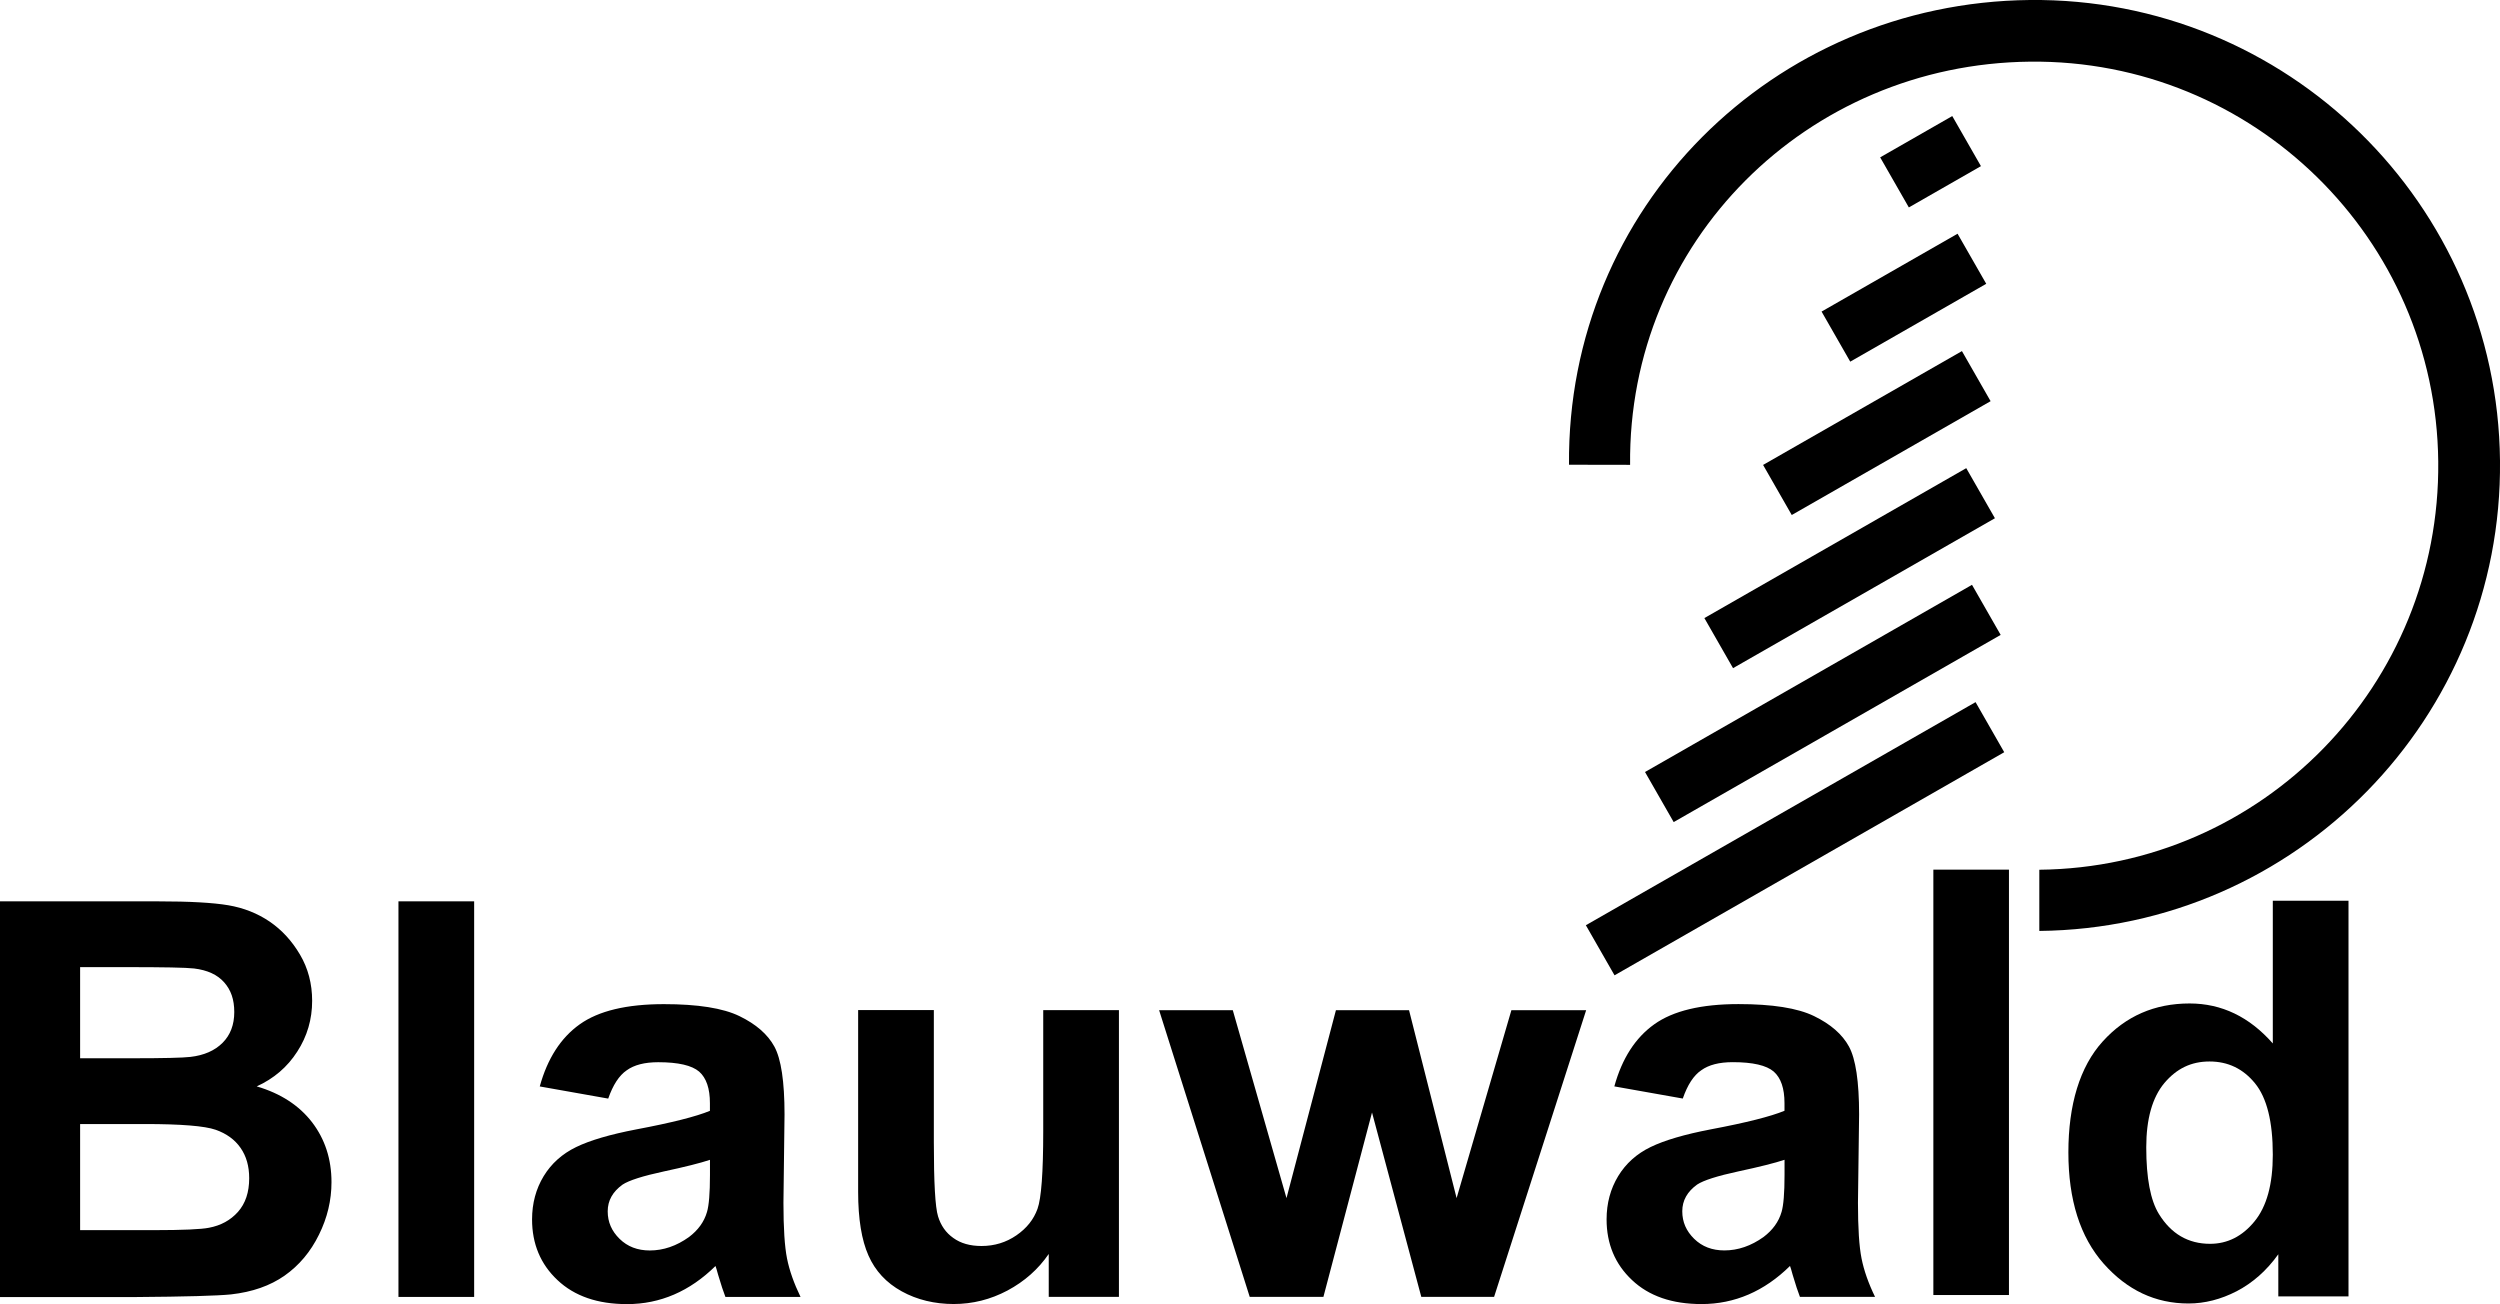 <?xml version="1.0" encoding="UTF-8"?>
<svg id="Layer_2" data-name="Layer 2" xmlns="http://www.w3.org/2000/svg" viewBox="0 0 480.86 250.86">
  <defs>
    <style>
      .cls-1 {
        stroke-width: 0px;
      }
    </style>
  </defs>
  <g id="Layer_1-2" data-name="Layer 1">
    <path class="cls-1" d="m0,173.37h30.43c6.04,0,10.52.25,13.48.75,2.98.51,5.62,1.56,7.95,3.14,2.34,1.6,4.28,3.7,5.84,6.35,1.56,2.64,2.34,5.62,2.34,8.89,0,3.55-.95,6.82-2.87,9.78-1.91,2.98-4.52,5.19-7.79,6.68,4.62,1.36,8.16,3.67,10.66,6.92,2.48,3.26,3.72,7.08,3.72,11.5,0,3.47-.79,6.84-2.41,10.11-1.61,3.28-3.81,5.9-6.61,7.87-2.78,1.95-6.21,3.15-10.31,3.61-2.55.26-8.73.44-18.53.51H0v-76.1h0Zm15.41,12.65v17.53h10.06c5.97,0,9.69-.09,11.14-.26,2.62-.3,4.69-1.2,6.2-2.71,1.5-1.5,2.25-3.47,2.25-5.92s-.65-4.25-1.95-5.72-3.22-2.35-5.78-2.66c-1.52-.18-5.9-.26-13.11-.26h-8.82Zm0,30.18v20.41h14.24c5.52,0,9.05-.16,10.54-.46,2.29-.43,4.14-1.44,5.58-3.05,1.44-1.63,2.16-3.77,2.16-6.48,0-2.31-.55-4.24-1.66-5.83-1.1-1.59-2.71-2.76-4.8-3.49s-6.64-1.1-13.64-1.1h-12.42Zm61.23-42.83h14.56v76.09h-14.56v-76.09Zm40.36,37.94l-13.18-2.34c1.48-5.38,4.06-9.37,7.69-11.95,3.63-2.59,9.03-3.88,16.19-3.88,6.5,0,11.36.76,14.54,2.31,3.17,1.54,5.42,3.49,6.71,5.86s1.95,6.71,1.95,13.05l-.21,17c0,4.83.23,8.42.69,10.71.46,2.3,1.33,4.77,2.6,7.39h-14.45c-.37-.96-.85-2.37-1.4-4.25-.23-.87-.41-1.44-.51-1.7-2.48,2.44-5.14,4.27-7.97,5.49-2.84,1.22-5.84,1.84-9.05,1.84-5.65,0-10.11-1.54-13.37-4.62-3.26-3.06-4.89-6.96-4.89-11.67,0-3.1.75-5.88,2.23-8.32,1.48-2.43,3.57-4.3,6.25-5.6,2.68-1.3,6.53-2.43,11.58-3.4,6.8-1.28,11.53-2.48,14.15-3.57v-1.47c0-2.84-.69-4.85-2.07-6.07-1.4-1.2-4.02-1.81-7.87-1.81-2.6,0-4.62.51-6.07,1.56-1.47,1-2.64,2.83-3.55,5.43m19.56,11.79c-1.86.62-4.81,1.36-8.87,2.23-4.04.87-6.7,1.72-7.93,2.53-1.89,1.36-2.86,3.06-2.86,5.14s.77,3.81,2.29,5.3,3.45,2.23,5.81,2.23c2.62,0,5.14-.87,7.53-2.58,1.75-1.32,2.92-2.92,3.47-4.83.37-1.24.57-3.61.57-7.1v-2.91Zm65.17,26.36v-8.26c-2.01,2.94-4.66,5.28-7.93,7.03-3.28,1.74-6.73,2.6-10.36,2.6s-7.05-.81-9.99-2.44c-2.96-1.63-5.09-3.93-6.39-6.88-1.32-2.96-1.99-7.04-1.99-12.24v-34.98h14.56v25.4c0,7.77.26,12.52.81,14.28.53,1.75,1.5,3.15,2.94,4.16,1.42,1.03,3.22,1.54,5.42,1.54,2.5,0,4.73-.69,6.71-2.05s3.33-3.06,4.06-5.1c.73-2.03,1.1-7,1.1-14.91v-23.31h14.56v55.15h-13.5Zm38.66,0l-17.43-55.15h14.17l10.33,36.15,9.51-36.15h14.06l9.15,36.15,10.54-36.15h14.38l-17.71,55.15h-14l-9.48-35.47-9.35,35.47h-14.18Zm83.31-38.15l-13.18-2.34c1.48-5.38,4.06-9.37,7.69-11.95,3.63-2.59,9.03-3.88,16.19-3.88,6.5,0,11.36.76,14.54,2.31,3.17,1.54,5.42,3.49,6.71,5.86s1.95,6.71,1.95,13.05l-.22,17c0,4.83.23,8.42.69,10.71.46,2.3,1.32,4.77,2.6,7.39h-14.45c-.37-.96-.85-2.37-1.4-4.25-.23-.87-.41-1.44-.51-1.7-2.48,2.44-5.14,4.27-7.97,5.49-2.84,1.22-5.84,1.84-9.05,1.84-5.66,0-10.12-1.54-13.37-4.62-3.26-3.06-4.89-6.96-4.89-11.67,0-3.1.75-5.88,2.23-8.32,1.48-2.43,3.56-4.3,6.25-5.6,2.68-1.3,6.53-2.43,11.58-3.4,6.8-1.28,11.53-2.48,14.16-3.57v-1.47c0-2.84-.69-4.85-2.07-6.07-1.4-1.2-4.02-1.81-7.87-1.81-2.6,0-4.62.51-6.07,1.56-1.48,1-2.65,2.83-3.55,5.43m19.56,11.79c-1.86.62-4.81,1.36-8.87,2.23-4.04.87-6.7,1.72-7.93,2.53-1.89,1.36-2.86,3.06-2.86,5.14s.77,3.81,2.29,5.3,3.45,2.23,5.81,2.23c2.62,0,5.14-.87,7.53-2.58,1.75-1.32,2.92-2.92,3.47-4.83.37-1.24.57-3.61.57-7.1v-2.91Z"/>
    <rect class="cls-1" x="302.08" y="155.79" width="86.37" height="11.1" transform="translate(-34.53 192.84) rotate(-29.79)"/>
    <rect class="cls-1" x="314.38" y="129.77" width="72.47" height="11.1" transform="translate(-20.9 192.06) rotate(-29.79)"/>
    <rect class="cls-1" x="326.75" y="103.75" width="58.04" height="11.1" transform="translate(-7.29 191.18) rotate(-29.79)"/>
    <rect class="cls-1" x="338.97" y="77.76" width="44.07" height="11.1" transform="translate(6.31 190.35) rotate(-29.79)"/>
    <rect class="cls-1" x="351.14" y="51.73" width="30.14" height="11.1" transform="translate(19.93 189.49) rotate(-29.79)"/>
    <rect class="cls-1" x="363.36" y="25.59" width="15.98" height="11.1" transform="translate(33.61 188.64) rotate(-29.8)"/>
    <g>
      <path class="cls-1" d="m301.79,89.38C301.35,39.99,340.98.52,390.41,0c49.43-.51,89.94,39.17,90.45,88.61.51,49.45-39.17,89.94-88.61,90.45v-11.77c42.93-.44,77.18-35.59,76.73-78.51-.43-42.93-35.59-77.37-78.51-76.92-42.93.44-77.37,34.62-76.93,77.55l-11.75-.02Z"/>
      <path class="cls-1" d="m451.72,249.35h-13.5v-8.1c-2.25,3.15-4.93,5.5-7.99,7.1-3.06,1.58-6.17,2.37-9.28,2.37-6.36,0-11.79-2.55-16.33-7.67-4.52-5.12-6.78-12.24-6.78-21.4s2.19-16.47,6.61-21.34c4.41-4.87,9.98-7.3,16.7-7.3,6.17,0,11.51,2.57,16.01,7.69v-27.45h14.56v76.1h0Zm-38.9-28.65c0,5.9.81,10.17,2.43,12.8,2.36,3.83,5.64,5.74,9.84,5.74,3.35,0,6.2-1.44,8.54-4.3,2.36-2.87,3.53-7.14,3.53-12.84,0-6.36-1.14-10.93-3.42-13.73s-5.19-4.2-8.75-4.2-6.34,1.38-8.68,4.14c-2.32,2.77-3.49,6.9-3.49,12.39"/>
    </g>
    <rect class="cls-1" x="371.87" y="167.27" width="14.54" height="81.82"/>
  </g>
</svg>